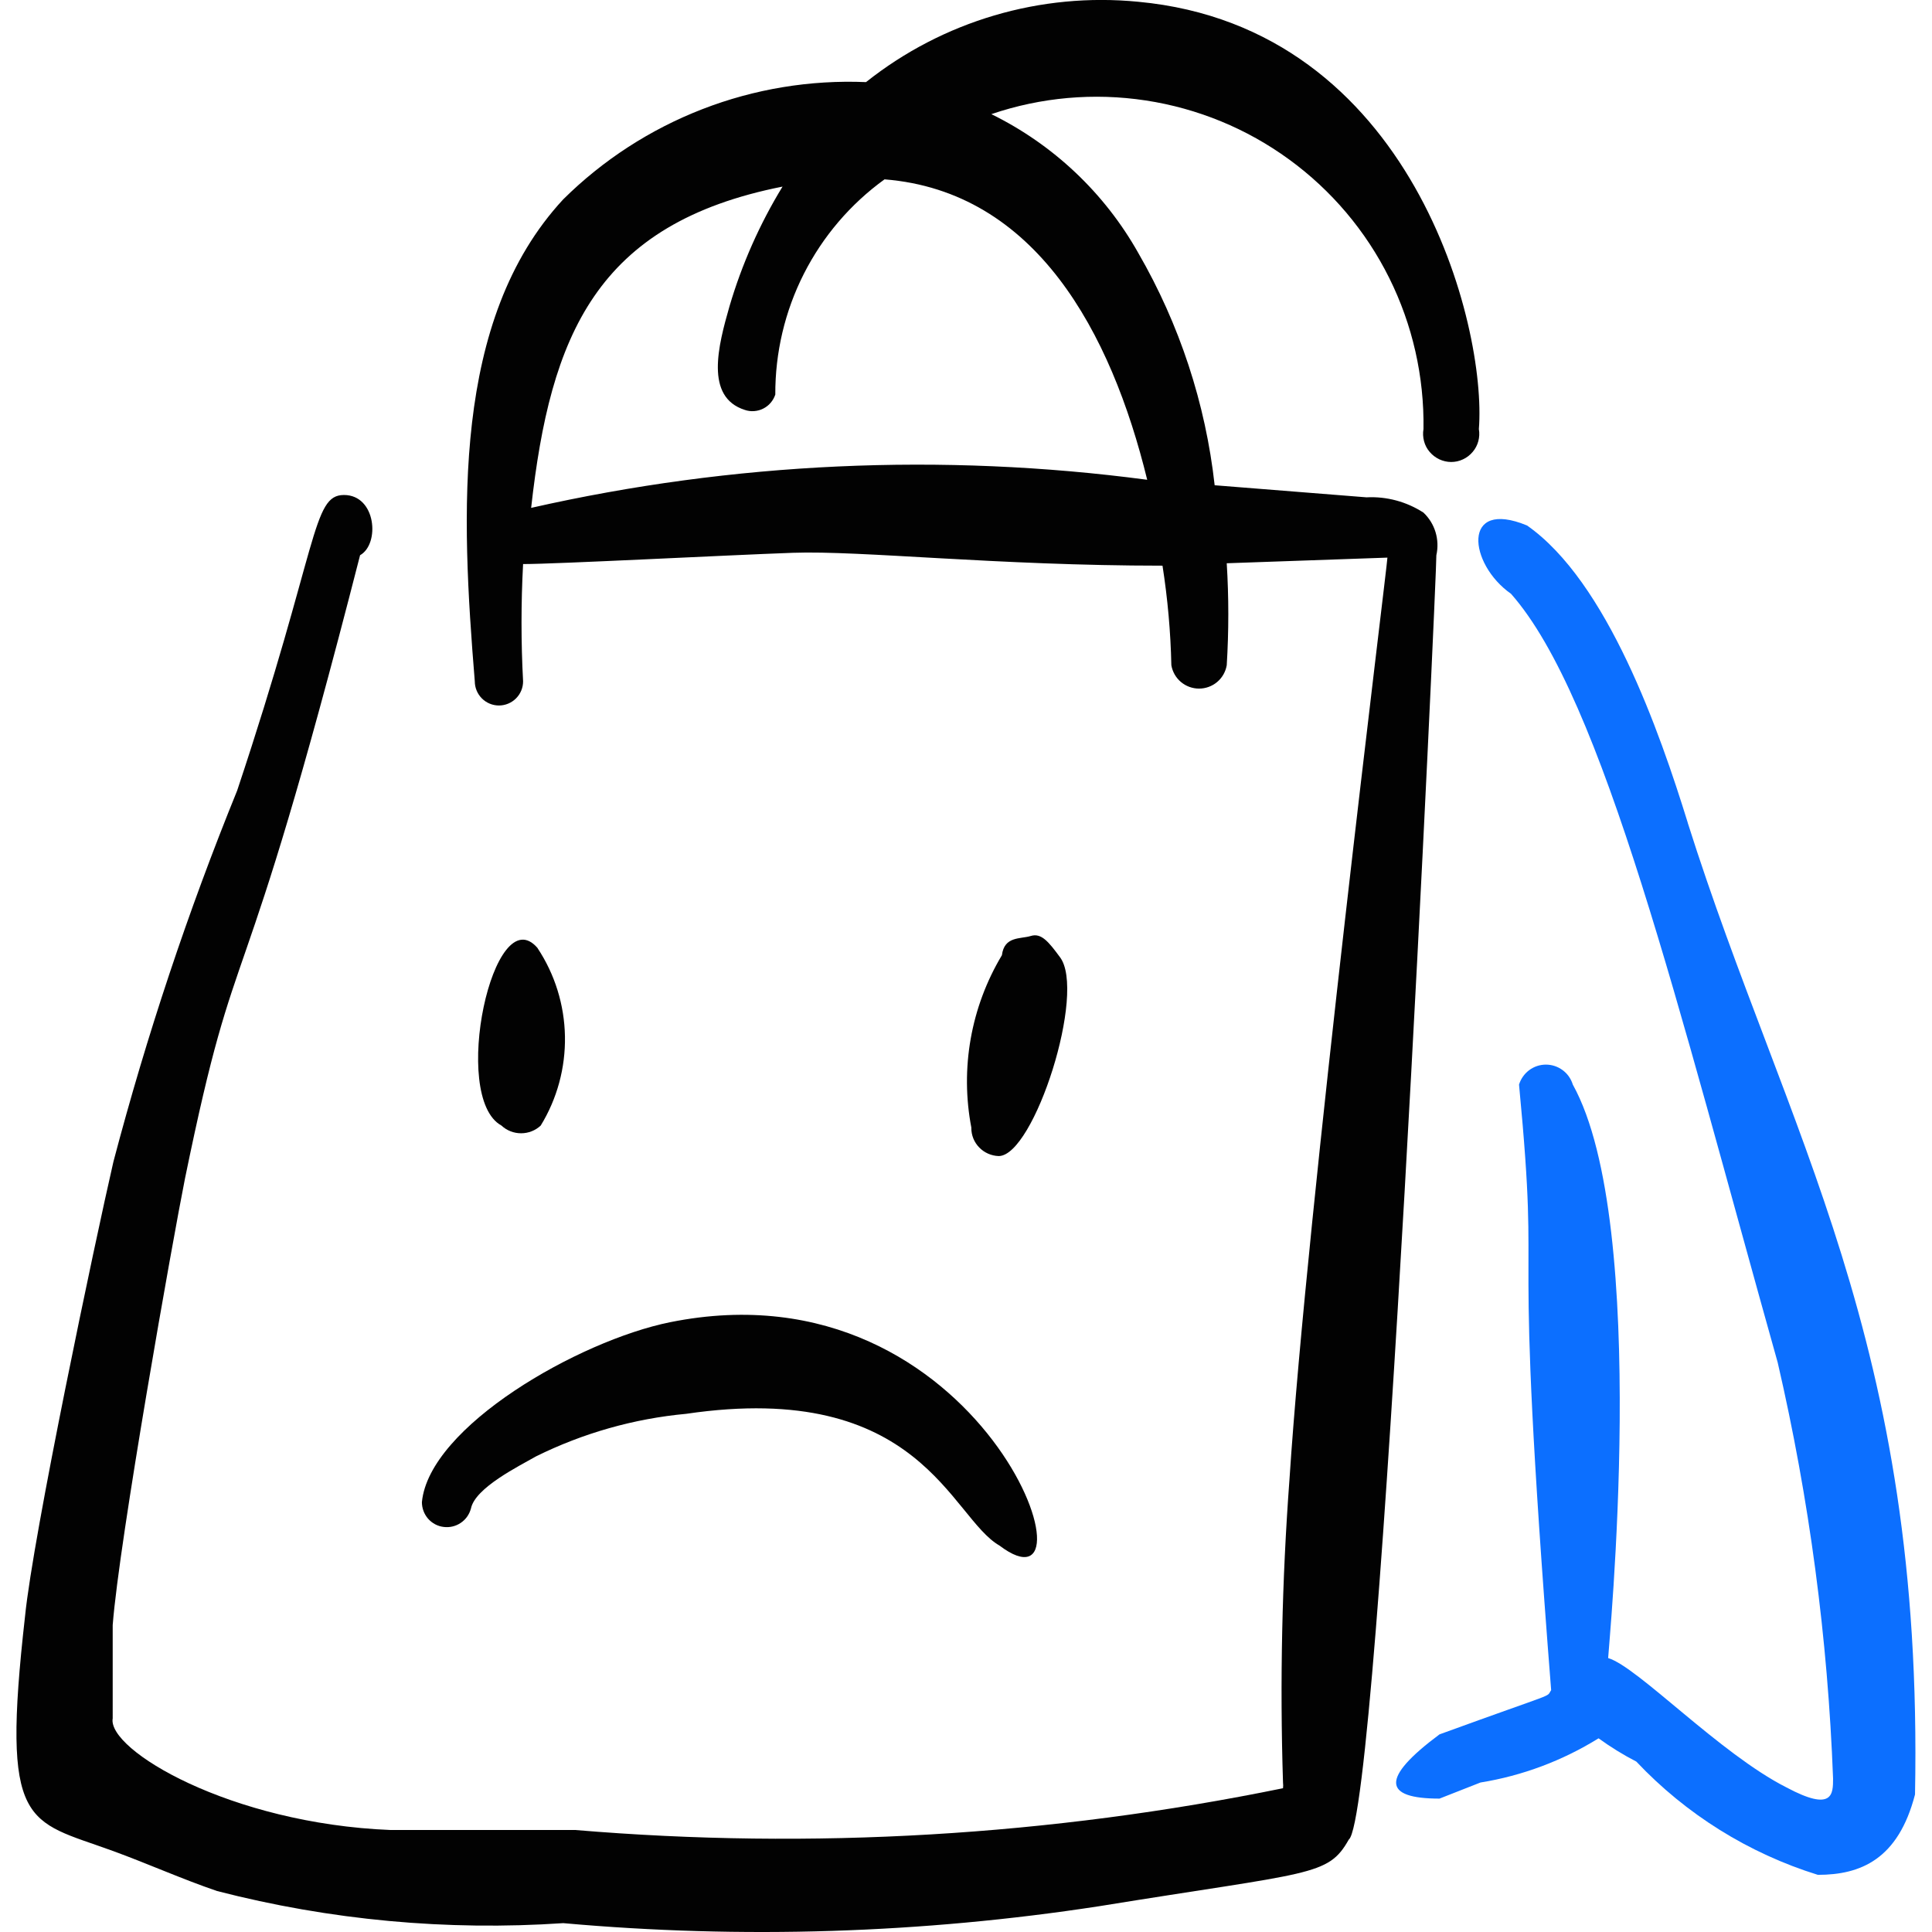 <svg xmlns="http://www.w3.org/2000/svg" fill="none" viewBox="0 0 24 24" id="Shopping-Bag-Sad--Streamline-Freehand">
  <desc>
    Shopping Bag Sad Streamline Icon: https://streamlinehq.com
  </desc>
  <path fill="#020202" fill-rule="evenodd" d="M5.85 18.741c0.05 -0.259 0.599 -0.529 0.808 -0.649 0.584 -0.289 1.217 -0.469 1.866 -0.529 2.914 -0.429 3.283 1.287 3.891 1.636 1.317 0.998 -0.18 -3.562 -4.091 -2.774 -1.137 0.23 -2.993 1.297 -3.083 2.235 -0 0.075 0.027 0.148 0.076 0.205 0.05 0.057 0.118 0.094 0.193 0.103 0.075 0.01 0.151 -0.008 0.213 -0.05 0.063 -0.042 0.108 -0.106 0.127 -0.179Z" clip-rule="evenodd" stroke-width="1"></path>
  <path fill="#020202" fill-rule="evenodd" d="M6.678 11.777c-0.549 -0.639 -1.088 1.856 -0.449 2.205 0.066 0.062 0.154 0.096 0.244 0.096 0.091 0 0.178 -0.034 0.244 -0.096 0.204 -0.333 0.308 -0.718 0.301 -1.108 -0.007 -0.391 -0.125 -0.771 -0.341 -1.097Z" clip-rule="evenodd" stroke-width="1"></path>
  <path fill="#020202" fill-rule="evenodd" d="M12.066 14.012c0 0.091 0.035 0.178 0.099 0.243 0.063 0.065 0.15 0.103 0.241 0.106 0.439 0 1.097 -2.046 0.758 -2.475 -0.14 -0.19 -0.23 -0.299 -0.359 -0.259 -0.13 0.04 -0.329 0 -0.359 0.239 -0.386 0.644 -0.521 1.408 -0.379 2.145Z" clip-rule="evenodd" stroke-width="1"></path>
  <path fill="#0c6fff" fill-rule="evenodd" d="M20.966 10.22c-0.349 -1.128 -0.998 -2.993 -1.996 -3.692 -0.818 -0.339 -0.728 0.479 -0.2 0.848 1.147 1.297 2.075 5.139 3.313 9.549 0.393 1.697 0.623 3.428 0.688 5.169 0 0.19 0 0.419 -0.579 0.11 -0.828 -0.419 -1.846 -1.497 -2.215 -1.607 0 -0.09 0.529 -5.378 -0.439 -7.124 -0.022 -0.072 -0.066 -0.135 -0.126 -0.179 -0.06 -0.045 -0.133 -0.069 -0.208 -0.069 -0.075 0 -0.148 0.024 -0.208 0.069 -0.06 0.045 -0.104 0.108 -0.126 0.179 0.279 2.934 -0.1 1.167 0.399 7.523 -0.07 0.1 0.12 0 -1.387 0.549 -0.738 0.549 -0.699 0.798 0 0.798l0.509 -0.2c0.52 -0.084 1.019 -0.271 1.467 -0.549 0.149 0.108 0.306 0.205 0.469 0.289 0.618 0.655 1.395 1.14 2.255 1.407 0.529 0 0.998 -0.19 1.207 -0.998 0.11 -5.648 -1.597 -8.192 -2.824 -12.073Z" clip-rule="evenodd" stroke-width="1"></path>
  <path fill="#020202" fill-rule="evenodd" d="M17.843 6.897c0.021 -0.094 0.018 -0.193 -0.01 -0.286 -0.028 -0.093 -0.08 -0.177 -0.15 -0.243 -0.21 -0.136 -0.458 -0.203 -0.708 -0.19l-1.886 -0.15c-0.113 -1.016 -0.436 -1.998 -0.948 -2.884 -0.42 -0.747 -1.057 -1.348 -1.826 -1.726 0.617 -0.21 1.274 -0.268 1.918 -0.17 0.644 0.098 1.255 0.349 1.781 0.733 0.526 0.383 0.953 0.888 1.243 1.471 0.29 0.583 0.436 1.227 0.426 1.878 -0.009 0.05 -0.006 0.101 0.007 0.151 0.013 0.049 0.037 0.095 0.07 0.133 0.033 0.039 0.074 0.07 0.12 0.092 0.046 0.021 0.096 0.033 0.147 0.033 0.051 0 0.101 -0.011 0.147 -0.033 0.046 -0.021 0.087 -0.053 0.12 -0.092 0.033 -0.039 0.057 -0.084 0.07 -0.133 0.013 -0.049 0.016 -0.1 0.007 -0.151 0.1 -1.267 -0.818 -4.989 -4.231 -5.308 -1.214 -0.119 -2.427 0.239 -3.382 0.998 -0.694 -0.029 -1.386 0.085 -2.033 0.336 -0.647 0.251 -1.236 0.632 -1.729 1.121 -1.387 1.497 -1.267 3.911 -1.098 5.987 0 0.079 0.032 0.156 0.088 0.212 0.056 0.056 0.132 0.088 0.212 0.088 0.079 0 0.156 -0.032 0.212 -0.088 0.056 -0.056 0.088 -0.132 0.088 -0.212 -0.026 -0.485 -0.026 -0.972 0 -1.457 0.419 0 2.514 -0.11 3.353 -0.14 0.838 -0.03 2.534 0.16 4.59 0.16 0.064 0.409 0.101 0.823 0.11 1.237 0.014 0.081 0.056 0.155 0.119 0.208 0.063 0.053 0.143 0.082 0.225 0.082 0.082 0 0.162 -0.029 0.225 -0.082 0.063 -0.053 0.105 -0.127 0.119 -0.208 0.026 -0.422 0.026 -0.845 0 -1.267l1.996 -0.07c0 0.09 -0.998 8.082 -1.217 11.455 -0.093 1.252 -0.12 2.507 -0.08 3.762 0.003 0.023 0.003 0.047 0 0.07 -2.89 0.591 -5.851 0.766 -8.791 0.519H4.852c-1.996 -0.08 -3.522 -0.998 -3.452 -1.387V20.188c0.08 -1.048 0.748 -4.799 0.898 -5.548 0.678 -3.303 0.639 -1.746 2.175 -7.743 0.249 -0.14 0.2 -0.748 -0.2 -0.748 -0.399 0 -0.309 0.619 -1.327 3.672 -0.611 1.502 -1.124 3.042 -1.537 4.61 -0.23 0.998 -0.998 4.64 -1.098 5.648 -0.299 2.644 0.02 2.524 1.088 2.913 0.439 0.16 0.858 0.349 1.297 0.499 1.403 0.362 2.855 0.497 4.301 0.399 2.219 0.199 4.453 0.128 6.655 -0.21 2.644 -0.429 2.844 -0.369 3.103 -0.828 0.389 -0.299 1.097 -15.825 1.088 -15.955ZM6.598 6.309c0.239 -2.145 0.808 -3.532 3.123 -3.991 -0.284 0.465 -0.505 0.964 -0.659 1.487 -0.14 0.489 -0.309 1.128 0.19 1.287 0.037 0.013 0.077 0.018 0.116 0.015 0.039 -0.003 0.078 -0.013 0.113 -0.031 0.035 -0.018 0.067 -0.042 0.092 -0.072 0.026 -0.03 0.045 -0.064 0.058 -0.102 -0.002 -0.521 0.119 -1.036 0.355 -1.501 0.236 -0.465 0.579 -0.867 1.002 -1.173 1.876 0.15 2.814 1.896 3.263 3.732 -2.552 -0.338 -5.143 -0.219 -7.653 0.349Z" clip-rule="evenodd" stroke-width="1"></path>
</svg>
